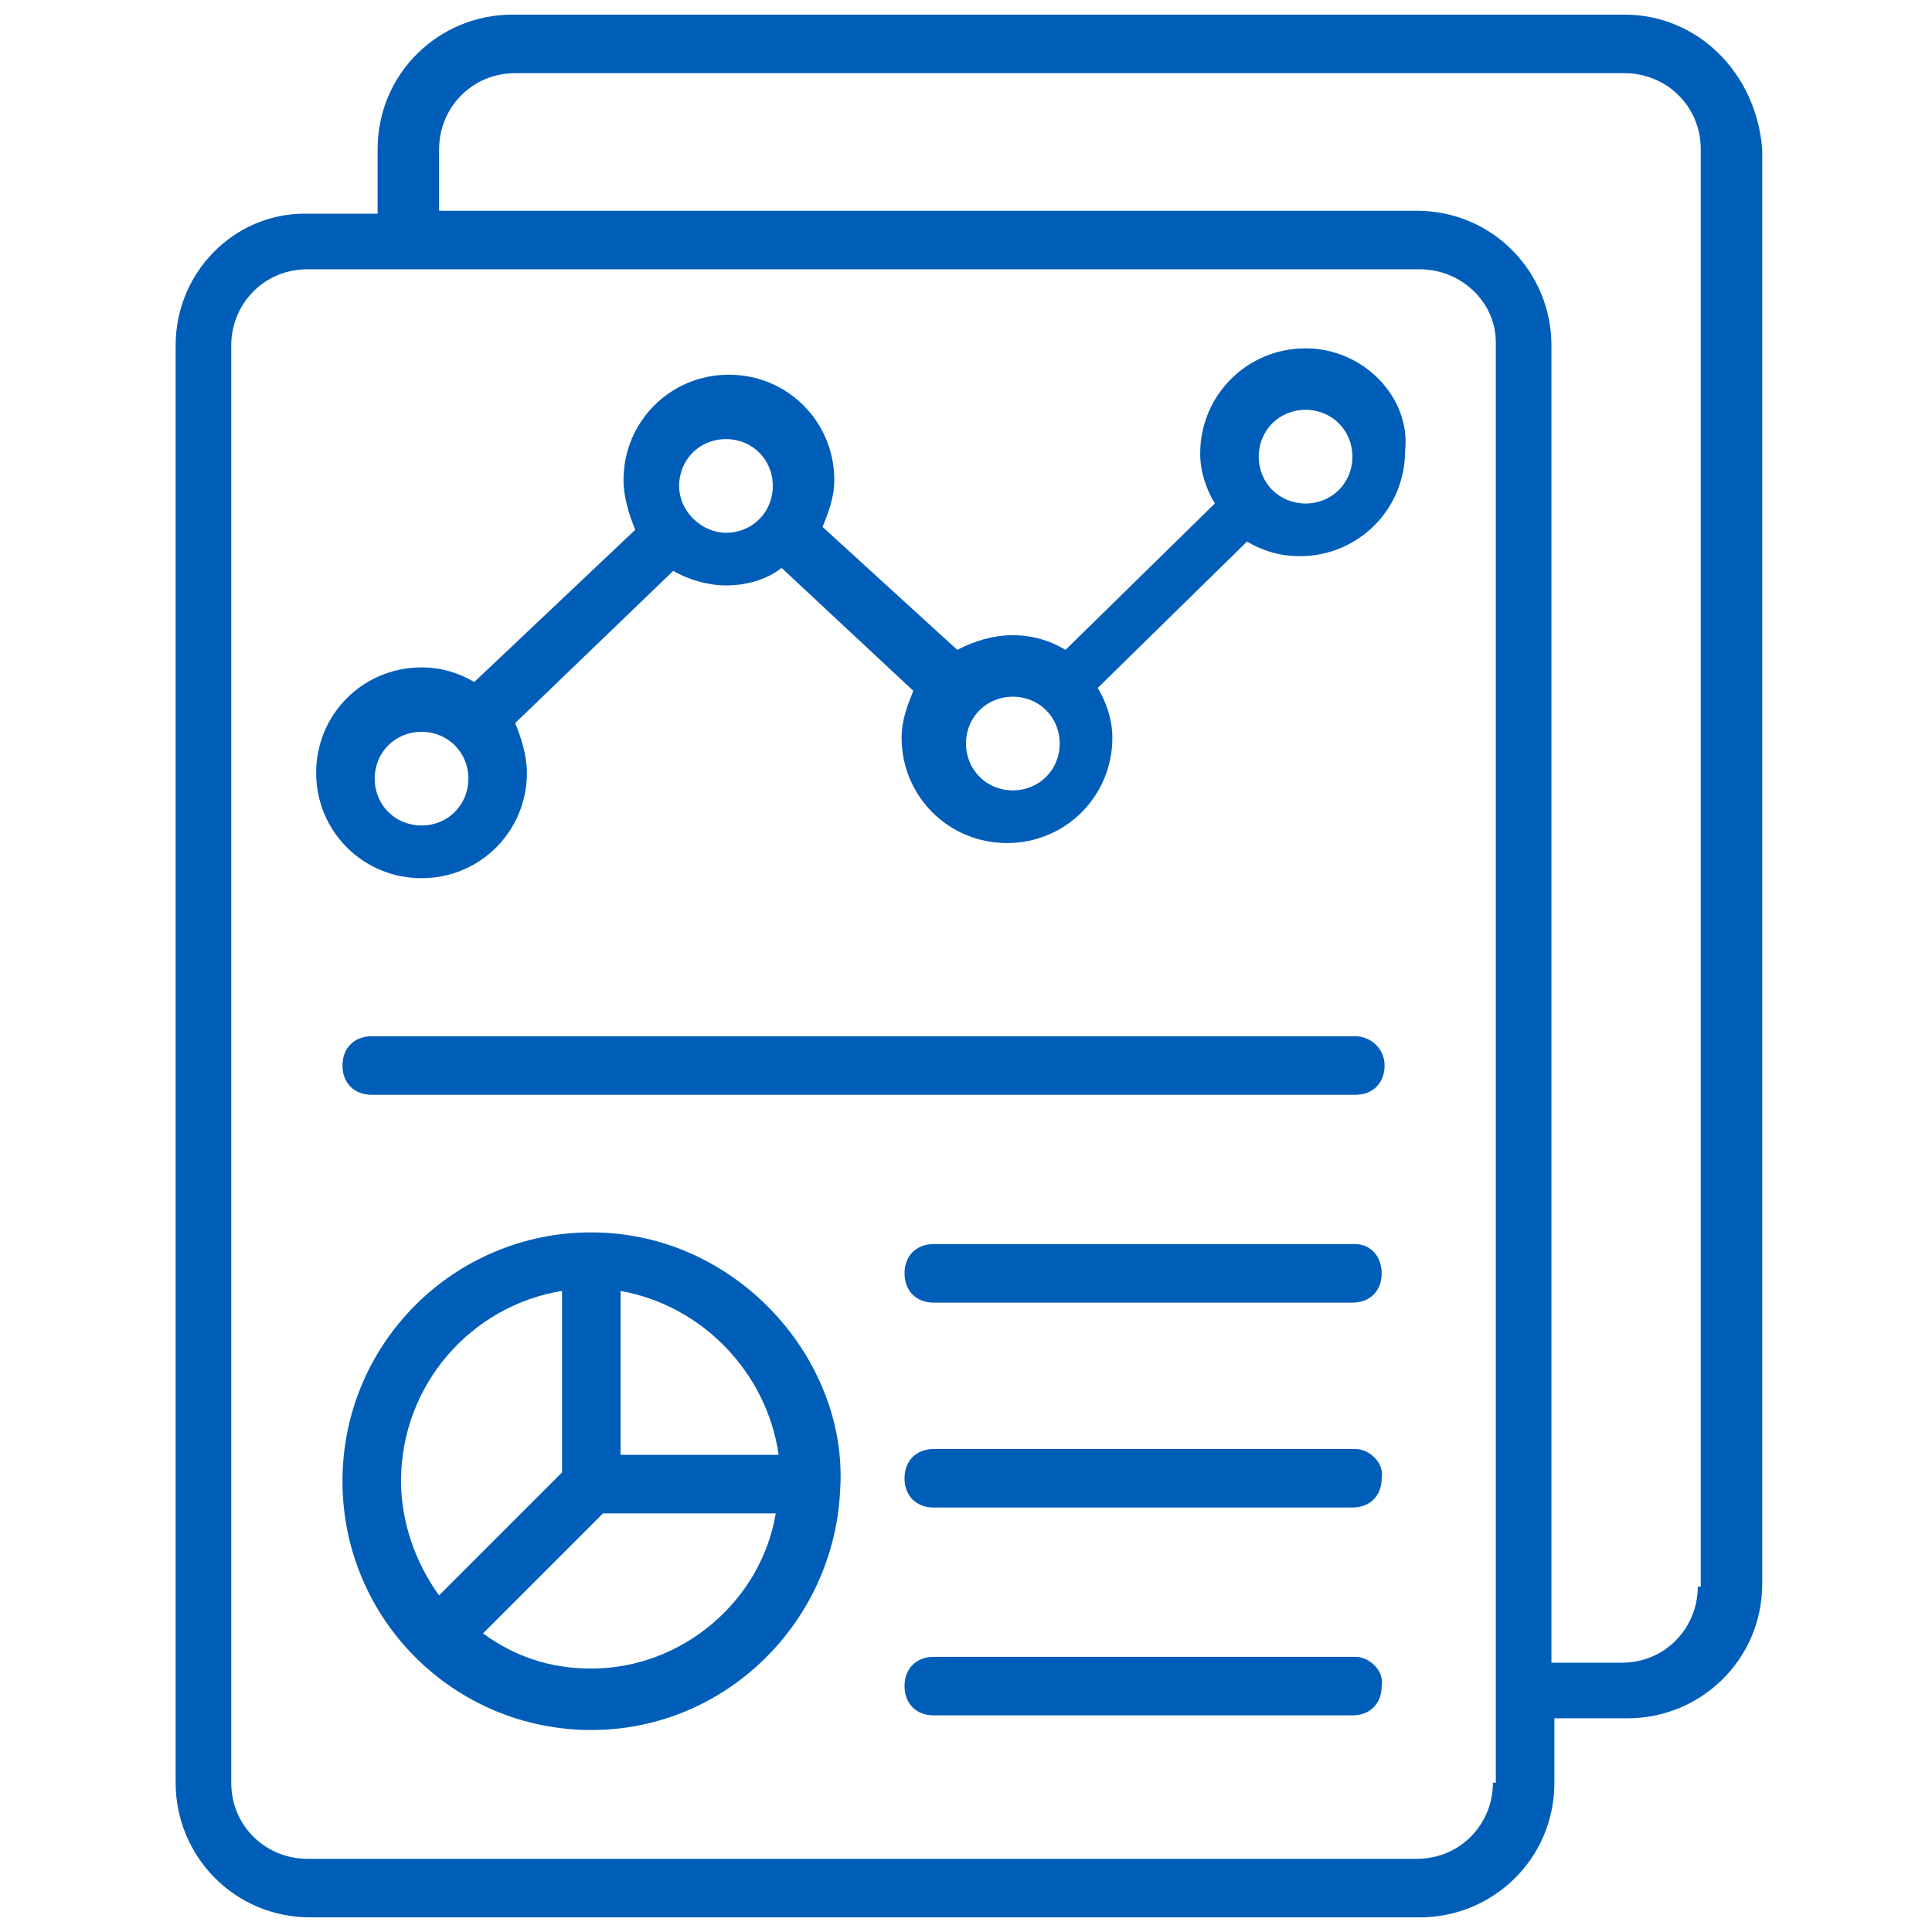 <svg width="75" height="75" viewBox="0 0 75 75" fill="none" xmlns="http://www.w3.org/2000/svg">
<g id="Purchasing">
<g id="Group">
<g id="Group_2">
<path id="Vector" d="M63.068 0.568H19.887C17.046 0.568 14.659 2.841 14.659 5.795V8.295H11.818C9.091 8.295 6.818 10.568 6.818 13.409V69.205C6.818 72.046 9.091 74.432 12.046 74.432H55.114C57.955 74.432 60.341 72.159 60.341 69.205V66.704H63.182C66.023 66.704 68.409 64.432 68.409 61.477V5.795C68.182 2.841 65.909 0.568 63.068 0.568ZM57.955 69.205C57.955 70.796 56.705 72.159 55 72.159H11.932C10.341 72.159 8.977 70.909 8.977 69.205V13.409C8.977 11.818 10.227 10.454 11.932 10.454H15.909H55.114C56.705 10.454 58.068 11.704 58.068 13.296V69.205H57.955ZM65.909 61.591C65.909 63.182 64.659 64.546 62.955 64.546H60.227V13.409C60.227 10.568 57.955 8.182 55 8.182H17.046V5.795C17.046 4.205 18.296 2.841 20 2.841H63.068C64.659 2.841 66.023 4.091 66.023 5.795V61.591H65.909Z" fill="#005EB8"/>
</g>
<g id="Group_3">
<path id="Vector_2" d="M50.682 13.523C48.409 13.523 46.591 15.341 46.591 17.614C46.591 18.296 46.818 18.977 47.159 19.546L41.364 25.227C40.796 24.886 40.114 24.659 39.318 24.659C38.523 24.659 37.841 24.886 37.159 25.227L31.932 20.455C32.159 19.886 32.387 19.318 32.387 18.636C32.387 16.364 30.568 14.546 28.296 14.546C26.023 14.546 24.205 16.364 24.205 18.636C24.205 19.318 24.432 20 24.659 20.568L18.409 26.477C17.841 26.136 17.159 25.909 16.364 25.909C14.091 25.909 12.273 27.727 12.273 30C12.273 32.273 14.091 34.091 16.364 34.091C18.637 34.091 20.455 32.273 20.455 30C20.455 29.318 20.227 28.636 20 28.068L26.137 22.159C26.705 22.5 27.5 22.727 28.182 22.727C28.977 22.727 29.773 22.5 30.341 22.046L35.455 26.818C35.227 27.386 35 27.955 35 28.636C35 30.909 36.818 32.727 39.091 32.727C41.364 32.727 43.182 30.909 43.182 28.636C43.182 27.955 42.955 27.273 42.614 26.705L48.409 21.023C48.977 21.364 49.659 21.591 50.455 21.591C52.727 21.591 54.546 19.773 54.546 17.5C54.773 15.455 52.955 13.523 50.682 13.523ZM16.364 32.045C15.341 32.045 14.546 31.25 14.546 30.227C14.546 29.205 15.341 28.409 16.364 28.409C17.387 28.409 18.182 29.205 18.182 30.227C18.182 31.25 17.387 32.045 16.364 32.045ZM26.364 18.864C26.364 17.841 27.159 17.046 28.182 17.046C29.205 17.046 30 17.841 30 18.864C30 19.886 29.205 20.682 28.182 20.682C27.273 20.682 26.364 19.886 26.364 18.864ZM39.318 30.682C38.296 30.682 37.5 29.886 37.5 28.864C37.5 27.841 38.296 27.046 39.318 27.046C40.341 27.046 41.137 27.841 41.137 28.864C41.137 29.886 40.341 30.682 39.318 30.682ZM50.682 19.546C49.659 19.546 48.864 18.75 48.864 17.727C48.864 16.705 49.659 15.909 50.682 15.909C51.705 15.909 52.5 16.705 52.5 17.727C52.5 18.75 51.705 19.546 50.682 19.546Z" fill="#005EB8"/>
</g>
<g id="Group_4">
<path id="Vector_3" d="M52.614 40.227H14.432C13.75 40.227 13.295 40.682 13.295 41.364C13.295 42.045 13.75 42.5 14.432 42.5H52.614C53.295 42.5 53.75 42.045 53.75 41.364C53.75 40.682 53.182 40.227 52.614 40.227Z" fill="#005EB8"/>
</g>
<g id="Group_5">
<path id="Vector_4" d="M52.614 48.295H36.25C35.568 48.295 35.114 48.75 35.114 49.432C35.114 50.114 35.568 50.568 36.25 50.568H52.5C53.182 50.568 53.636 50.114 53.636 49.432C53.636 48.75 53.182 48.295 52.614 48.295Z" fill="#005EB8"/>
</g>
<g id="Group_6">
<path id="Vector_5" d="M52.614 56.25H36.25C35.568 56.25 35.114 56.705 35.114 57.386C35.114 58.068 35.568 58.523 36.25 58.523H52.5C53.182 58.523 53.636 58.068 53.636 57.386C53.75 56.818 53.182 56.25 52.614 56.25Z" fill="#005EB8"/>
</g>
<g id="Group_7">
<path id="Vector_6" d="M52.614 64.318H36.25C35.568 64.318 35.114 64.773 35.114 65.454C35.114 66.136 35.568 66.591 36.25 66.591H52.5C53.182 66.591 53.636 66.136 53.636 65.454C53.75 64.886 53.182 64.318 52.614 64.318Z" fill="#005EB8"/>
</g>
<g id="Group_8">
<path id="Vector_7" d="M22.954 47.841C17.614 47.841 13.295 52.159 13.295 57.5C13.295 62.841 17.614 67.159 22.954 67.159C28.182 67.159 32.386 62.955 32.614 57.841C32.955 52.841 28.636 47.841 22.954 47.841ZM30.227 56.477H24.091V50.114C27.273 50.682 29.773 53.295 30.227 56.477ZM21.818 50.114V57.159L17.045 61.932C16.136 60.682 15.568 59.091 15.568 57.5C15.568 53.75 18.295 50.682 21.818 50.114ZM22.954 64.773C21.364 64.773 20 64.318 18.75 63.409L23.409 58.75H30.114C29.545 62.159 26.477 64.773 22.954 64.773Z" fill="#005EB8"/>
</g>
</g>
</g>
</svg>
